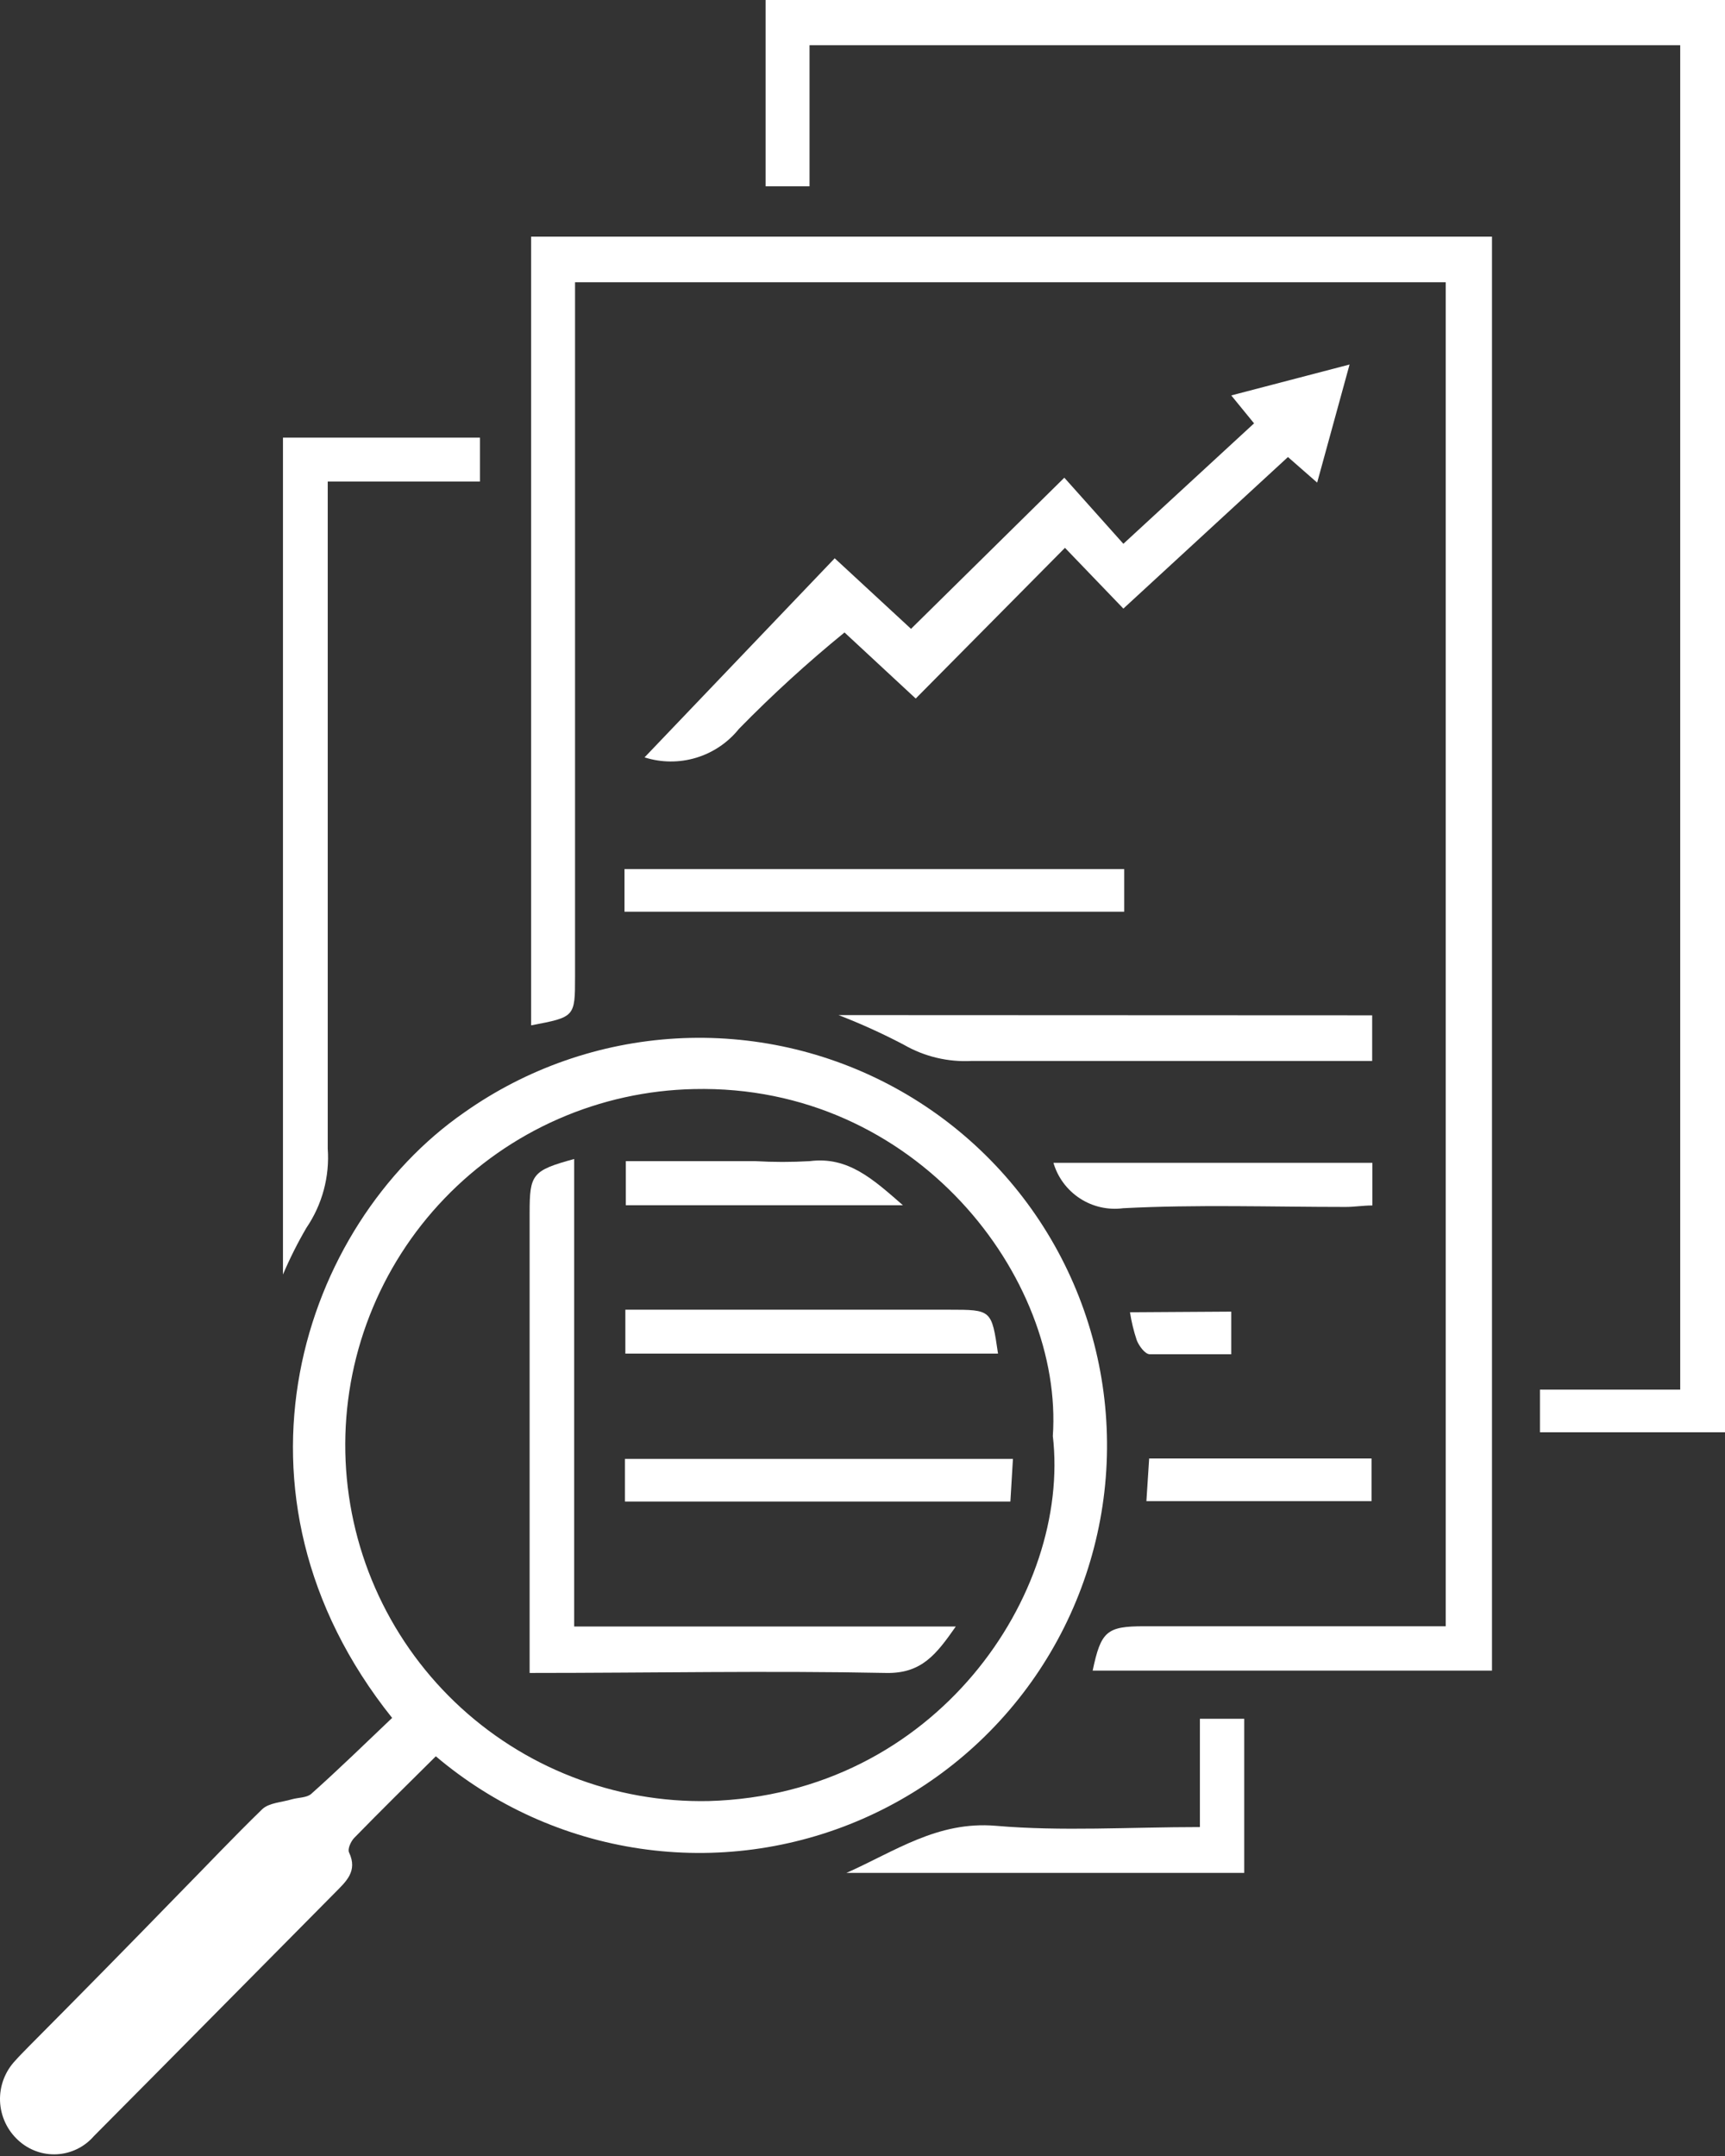 <svg xmlns="http://www.w3.org/2000/svg" fill="none" viewBox="0 0 100 125" height="125" width="100">
<rect x="0" y="0" width="100" height="125" fill="#333333" stroke="none"/>
<g id="Planning">
<path fill="white" d="M25.265 101.826C23.646 103.432 22.076 104.977 20.544 106.547C20.346 106.745 20.136 107.202 20.235 107.4C20.754 108.5 20.05 109.093 19.407 109.748C14.748 114.444 10.113 119.153 5.441 123.849C5.174 124.158 4.847 124.41 4.48 124.591C4.113 124.771 3.714 124.876 3.306 124.899C2.898 124.922 2.489 124.863 2.105 124.725C1.72 124.587 1.367 124.373 1.066 124.097C0.746 123.807 0.486 123.456 0.304 123.064C0.121 122.672 0.018 122.248 0.002 121.816C-0.014 121.384 0.057 120.953 0.21 120.549C0.363 120.145 0.595 119.775 0.893 119.462C1.14 119.178 1.425 118.906 1.684 118.634C4.593 115.709 7.476 112.776 10.335 109.834C11.954 108.191 13.524 106.522 15.205 104.891C15.6 104.52 16.329 104.495 16.91 104.322C17.294 104.211 17.788 104.236 18.047 104.001C19.654 102.567 21.199 101.059 22.732 99.601C12.3 86.55 17.504 71.027 26.909 64.501C30.518 61.951 34.771 60.464 39.184 60.209C43.596 59.955 47.992 60.943 51.871 63.061C55.75 65.179 58.957 68.343 61.128 72.193C63.299 76.043 64.347 80.424 64.153 84.84C63.958 89.256 62.529 93.528 60.028 97.172C57.527 100.816 54.054 103.686 50.004 105.455C45.953 107.224 41.488 107.822 37.115 107.18C32.742 106.539 28.637 104.684 25.265 101.826ZM61.032 83.287C61.675 74.117 53.11 62.845 40.232 63.142C37.521 63.198 34.849 63.787 32.366 64.876C29.883 65.965 27.639 67.533 25.762 69.489C23.885 71.445 22.412 73.751 21.427 76.277C20.441 78.803 19.963 81.498 20.019 84.208C20.075 86.918 20.664 89.591 21.753 92.074C22.842 94.557 24.409 96.8 26.365 98.677C28.322 100.554 30.628 102.028 33.154 103.013C35.679 103.999 38.374 104.477 41.085 104.421C54.284 104.05 62.095 92.346 61.032 83.238V83.287Z" id="Vector"></path>
<path fill="white" d="M83.81 16.364H33.336V56.605C33.336 58.965 33.336 58.965 30.79 59.447V13.719H86.492V96.858H63.343C63.825 94.571 64.159 94.287 66.334 94.287H83.81V16.364Z" id="Vector_2"></path>
<path fill="white" d="M97.404 2.62H46.93V10.802H44.384V0H100V83.04H89.272V80.568H97.404V2.62Z" id="Vector_3"></path>
<path fill="white" d="M37.365 43.911L48.389 32.368L52.813 36.459L61.7 27.696L65.123 31.528L72.699 24.545L71.377 22.926L78.236 21.134L76.357 27.981L74.664 26.498L65.123 35.285L61.737 31.762L53.085 40.5L48.957 36.669C46.815 38.415 44.773 40.28 42.84 42.255C42.201 43.052 41.336 43.637 40.359 43.932C39.382 44.228 38.338 44.221 37.365 43.911Z" id="Vector_4"></path>
<path fill="white" d="M16.404 73.894V25.373H27.823V27.919H18.999V29.76C18.999 42.045 18.999 54.317 18.999 66.59C19.116 68.218 18.681 69.838 17.763 71.187C17.253 72.06 16.799 72.964 16.404 73.894Z" id="Vector_5"></path>
<path fill="white" d="M79.546 58.866V61.511H77.914C70.722 61.511 63.541 61.511 56.348 61.511C54.966 61.588 53.592 61.262 52.393 60.571C51.167 59.926 49.904 59.353 48.611 58.853L79.546 58.866Z" id="Vector_6"></path>
<path fill="white" d="M69.56 105.929V99.65H72.13V108.586H49.069C51.862 107.35 54.346 105.57 57.72 105.855C61.576 106.188 65.469 105.929 69.56 105.929Z" id="Vector_7"></path>
<path fill="white" d="M65.172 50.388V52.859H36.203V50.388H65.172Z" id="Vector_8"></path>
<path fill="white" d="M79.558 67.418V69.89C79.027 69.89 78.52 69.976 78.013 69.976C73.712 69.976 69.362 69.828 65.111 70.05C64.234 70.166 63.344 69.964 62.603 69.481C61.862 68.998 61.318 68.267 61.069 67.418H79.558Z" id="Vector_9"></path>
<path fill="white" d="M66.458 87.032L66.618 84.56H79.509V87.032H66.458Z" id="Vector_10"></path>
<path fill="white" d="M71.377 76.045V78.517C69.782 78.517 68.225 78.517 66.656 78.517C66.384 78.517 66.037 78.047 65.902 77.713C65.724 77.182 65.591 76.636 65.506 76.082L71.377 76.045Z" id="Vector_11"></path>
<path fill="white" d="M33.286 94.3H55.409C54.284 95.906 53.431 97.043 51.355 96.994C44.557 96.858 37.76 96.994 30.703 96.994V70.335C30.703 68.086 30.839 67.864 33.286 67.196V94.3Z" id="Vector_12"></path>
<path fill="white" d="M36.227 87.057V84.585H58.721L58.573 87.057H36.227Z" id="Vector_13"></path>
<path fill="white" d="M36.252 75.934H55.013C57.485 75.934 57.485 75.934 57.856 78.48H36.252V75.934Z" id="Vector_14"></path>
<path fill="white" d="M52.344 69.878H36.277V67.32H43.779C44.833 67.382 45.889 67.382 46.943 67.32C49.167 67.035 50.613 68.37 52.344 69.878Z" id="Vector_15"></path>
</g>
</svg>
